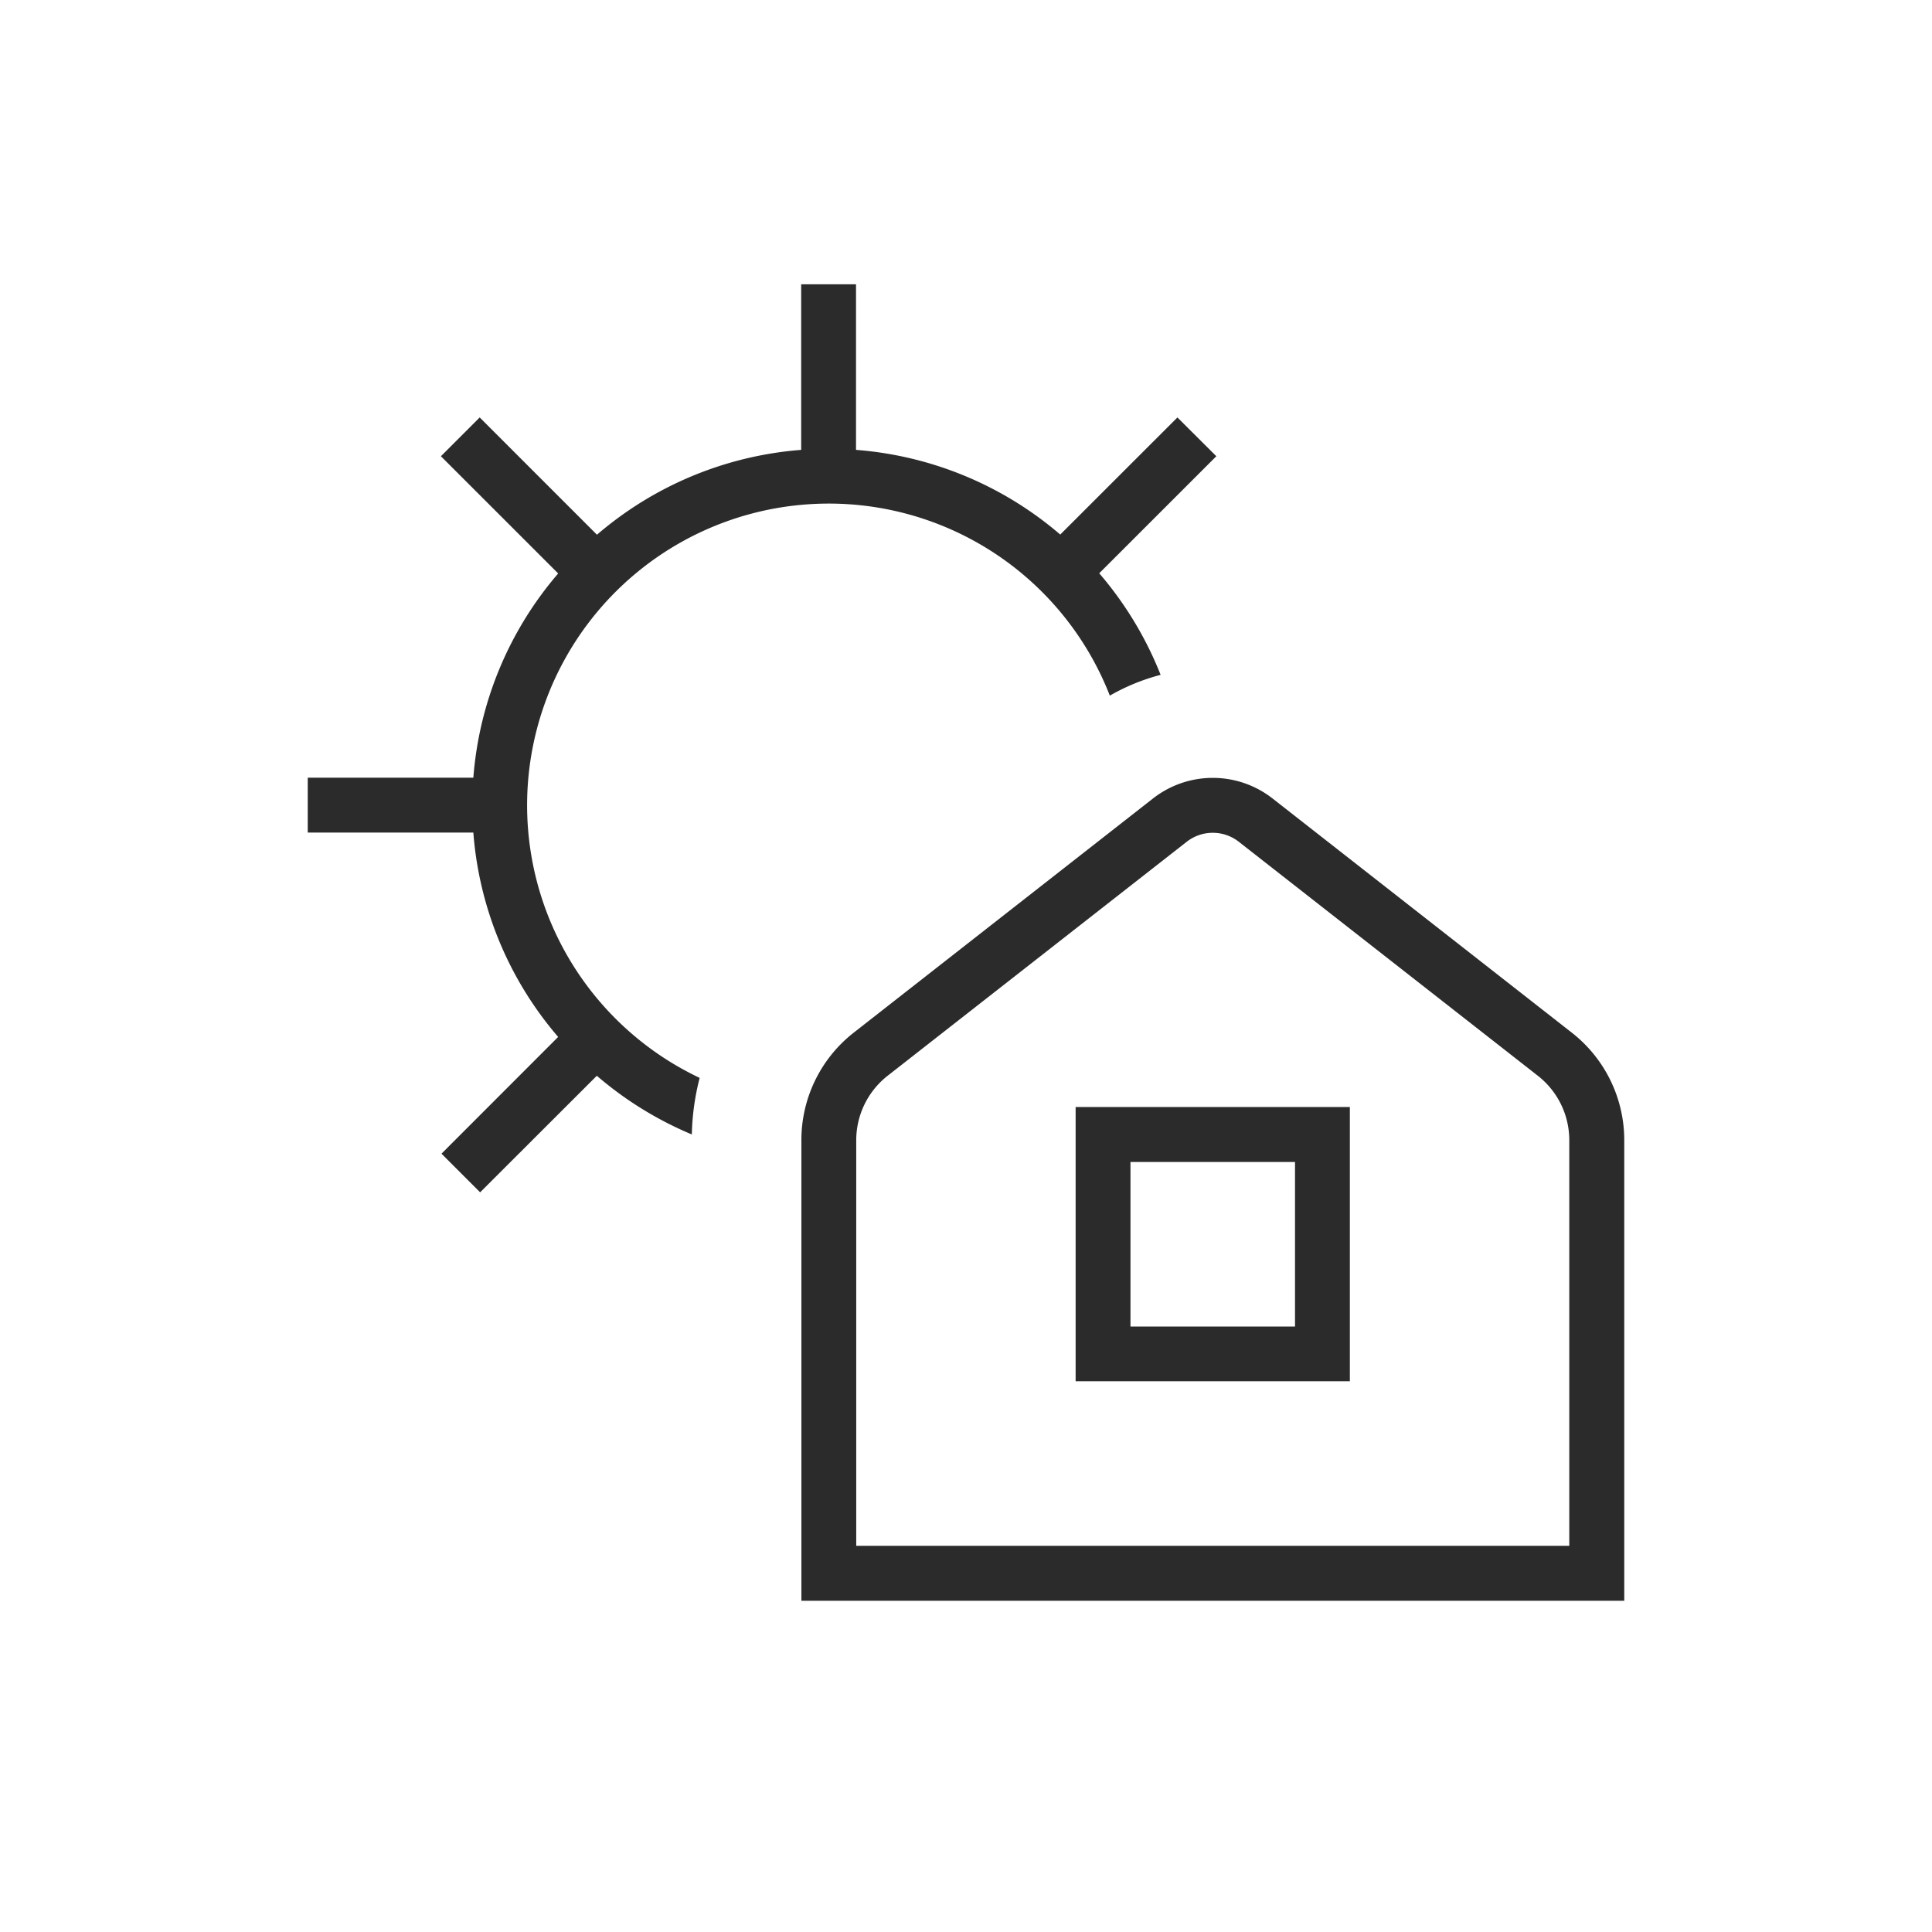 <svg xmlns="http://www.w3.org/2000/svg" xmlns:xlink="http://www.w3.org/1999/xlink" width="70" height="70" viewBox="0 0 70 70">
  <defs>
    <clipPath id="clip-path">
      <rect id="Rectangle_9" data-name="Rectangle 9" width="70" height="70" transform="translate(1257 -1001)" fill="none" stroke="#707070" stroke-width="1"/>
    </clipPath>
  </defs>
  <g id="Mask_Group_9" data-name="Mask Group 9" transform="translate(-1257 1001)" clip-path="url(#clip-path)">
    <path id="house-day" d="M45.789,27.107,34.963,18.635a3.516,3.516,0,0,0-4.344,0L19.792,27.107a4.939,4.939,0,0,0-1.906,3.913V47.7H47.7V31.02A4.945,4.945,0,0,0,45.789,27.107Zm-.081,18.6H19.873V31.02a2.969,2.969,0,0,1,1.145-2.349L31.846,20.2a1.531,1.531,0,0,1,1.89,0l10.827,8.472a2.966,2.966,0,0,1,1.145,2.349ZM27.822,39.746h9.936V29.809H27.822ZM29.809,31.8h5.962v5.962H29.809ZM14.2,28.754a9,9,0,0,0-.284,2.049,12.93,12.93,0,0,1-3.442-2.126L6.246,32.9l-1.4-1.4,4.227-4.23A12.854,12.854,0,0,1,6,19.865H0V17.878H6a12.858,12.858,0,0,1,3.074-7.4L4.825,6.23,6.23,4.825l4.249,4.249A12.869,12.869,0,0,1,17.878,6V0h1.987V6a12.867,12.867,0,0,1,7.4,3.068L31.51,4.825,32.92,6.23l-4.243,4.241a12.914,12.914,0,0,1,2.224,3.68,7.479,7.479,0,0,0-1.84.753A10.93,10.93,0,1,0,14.2,28.754Z" transform="translate(1268.15 -990.7)" fill="#2b2b2b"/>
  </g>
</svg>
